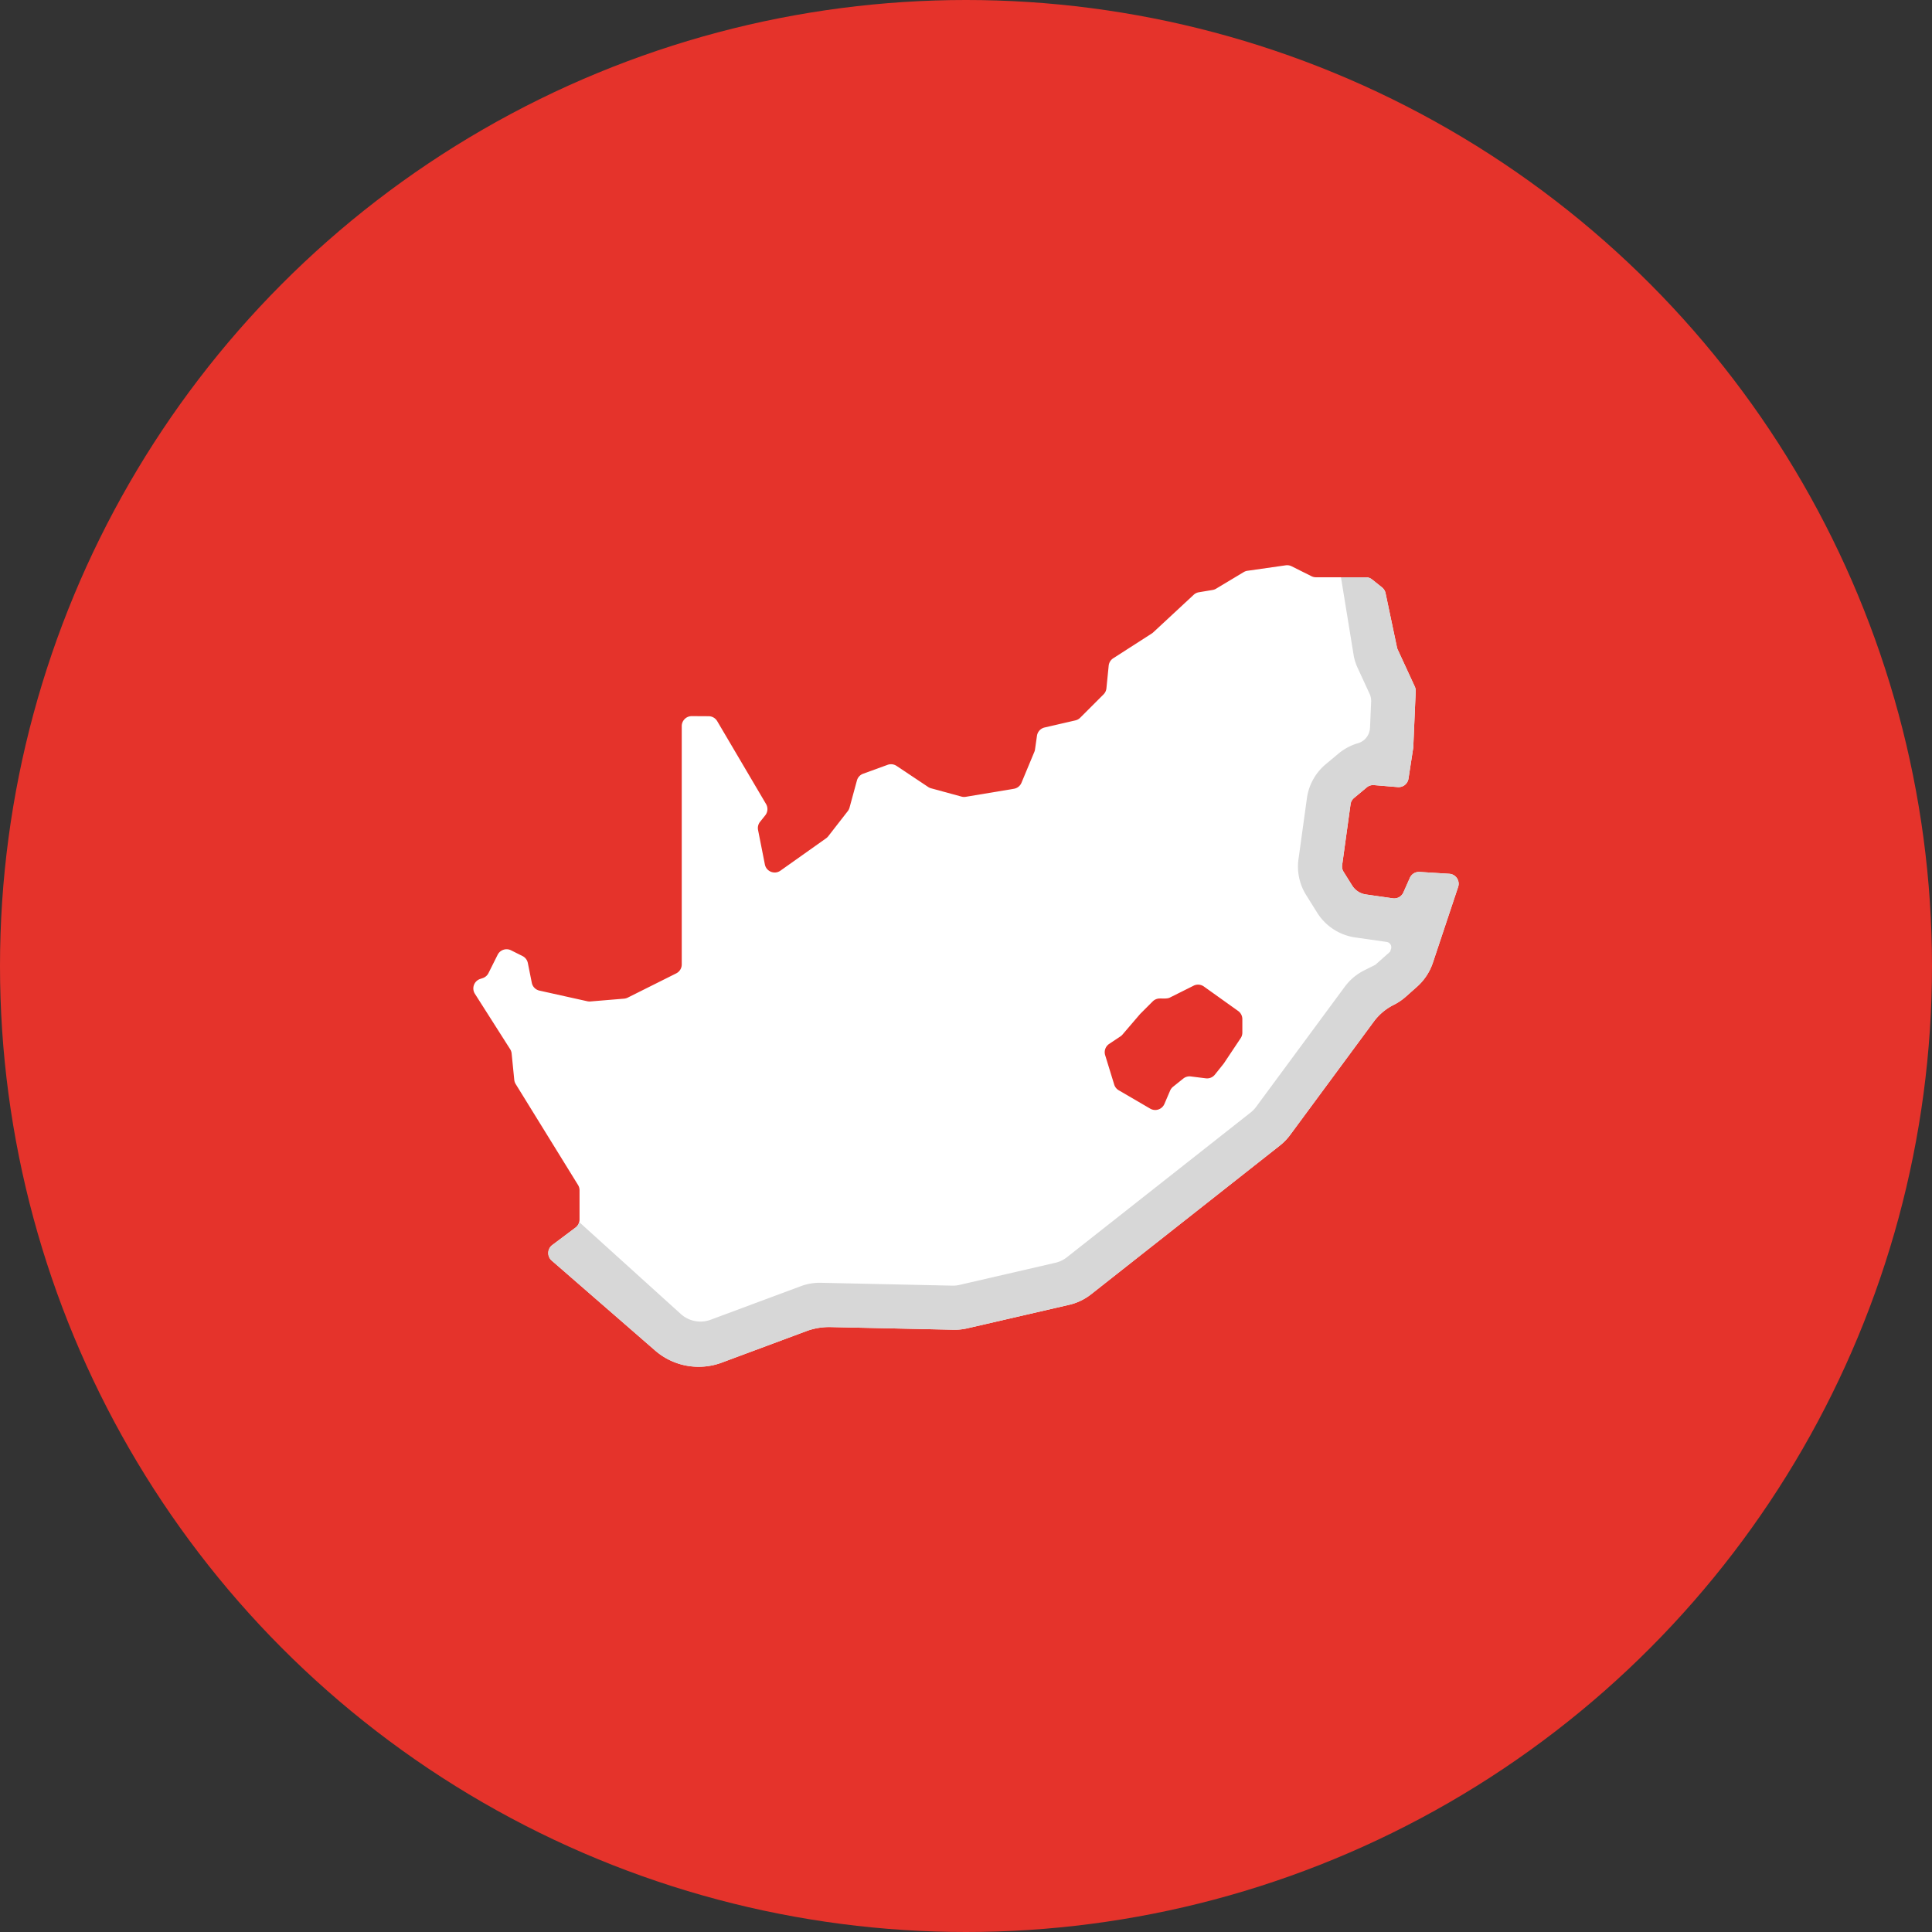 <svg xmlns="http://www.w3.org/2000/svg" xmlns:xlink="http://www.w3.org/1999/xlink" xmlns:svgjs="http://svgjs.com/svgjs" width="512" height="512" x="0" y="0" viewBox="0 0 512 512" style="enable-background:new 0 0 512 512" xml:space="preserve" class=""><rect x="0" y="0" width="512" height="512" fill="#333333" stroke="none"/><circle r="256" cx="256" cy="256" fill="#e5332b"></circle><g transform="matrix(0.51,0,0,0.51,125.44,125.44)"><path fill="#e5332b" d="M328.082 263.823h71.515v66.998h-71.515z" data-original="#ffd064" class=""></path><path fill="#ffffff" d="m486.648 210.196-3.377 7.599a5.194 5.194 0 0 1-5.48 3.032l-13.986-1.998a10.126 10.126 0 0 1-7.155-4.657l-4.459-7.135a5.197 5.197 0 0 1-.689-3.771l4.361-31.592a5.19 5.19 0 0 1 1.768-2.971l6.613-5.511a5.196 5.196 0 0 1 3.756-1.186l12.365 1.03a5.193 5.193 0 0 0 5.564-4.385l2.482-16.135 1.265-29.33a5.204 5.204 0 0 0-.474-2.376l-8.889-19.259a5.26 5.26 0 0 1-.367-1.106l-5.933-28.183a5.193 5.193 0 0 0-1.838-2.985l-5.171-4.136a5.192 5.192 0 0 0-3.244-1.138h-25.922a5.199 5.199 0 0 1-2.322-.548l-10.328-5.164a5.2 5.2 0 0 0-3.057-.496l-19.888 2.841a5.193 5.193 0 0 0-1.937.688l-14.349 8.61a5.194 5.194 0 0 1-1.818.669l-7.146 1.191a5.19 5.19 0 0 0-2.68 1.317l-21.052 19.548a5.192 5.192 0 0 1-.725.563L332.501 96.1a5.194 5.194 0 0 0-2.359 3.852l-1.175 11.754a5.192 5.192 0 0 1-1.495 3.155l-12.121 12.121a5.196 5.196 0 0 1-2.504 1.388l-16.002 3.693a5.192 5.192 0 0 0-3.973 4.326l-1.012 7.087a5.224 5.224 0 0 1-.347 1.263l-6.688 16.051a5.194 5.194 0 0 1-3.94 3.125l-25.012 4.169a5.2 5.2 0 0 1-2.22-.112l-15.793-4.307a5.212 5.212 0 0 1-1.514-.689l-16.426-10.95a5.195 5.195 0 0 0-4.655-.56l-12.707 4.621a5.19 5.19 0 0 0-3.235 3.514l-3.847 14.107a5.188 5.188 0 0 1-.911 1.822l-10.158 13.06a5.164 5.164 0 0 1-1.096 1.048l-23.725 16.817c-3.072 2.177-7.367.465-8.097-3.229l-3.541-17.894a5.193 5.193 0 0 1 1.039-4.252l2.693-3.367a5.194 5.194 0 0 0 .419-5.881l-25.384-43.071a5.192 5.192 0 0 0-4.445-2.556l-8.754-.049a5.194 5.194 0 0 0-5.222 5.193V255.19a5.193 5.193 0 0 1-2.871 4.645l-25.204 12.602a5.206 5.206 0 0 1-1.891.53l-17.529 1.461a5.194 5.194 0 0 1-1.558-.106l-24.896-5.533a5.195 5.195 0 0 1-3.966-4.051l-2.057-10.286a5.19 5.19 0 0 0-2.77-3.626l-5.959-2.979a5.192 5.192 0 0 0-6.967 2.322l-4.763 9.525a5.19 5.19 0 0 1-3.003 2.604l-1.306.435c-3.205 1.068-4.553 4.864-2.739 7.715L19.112 299.2c.436.685.705 1.463.786 2.271l1.367 13.672a5.19 5.19 0 0 0 .749 2.212l32.393 52.446c.507.82.775 1.765.775 2.729v15.242c0 1.635-.77 3.174-2.077 4.154l-12.094 9.071c-2.646 1.984-2.787 5.903-.292 8.073l53.742 46.732a34.45 34.45 0 0 0 34.619 6.291l43.852-16.317a34.462 34.462 0 0 1 12.762-2.155l63.825 1.387a28.992 28.992 0 0 0 7.149-.736l52.914-12.211a28.977 28.977 0 0 0 11.423-5.477l98.057-77.257a28.977 28.977 0 0 0 5.384-5.556l43.44-58.854a28.98 28.98 0 0 1 10.361-8.714 28.987 28.987 0 0 0 6.296-4.262l5.826-5.179a28.984 28.984 0 0 0 8.243-12.501l13.118-39.354c1.078-3.234-1.2-6.612-4.603-6.825l-15.41-.963a5.197 5.197 0 0 0-5.069 3.077zm-87.924 83.308-8.659 12.989a4.966 4.966 0 0 1-.266.363l-4.481 5.602a5.192 5.192 0 0 1-4.699 1.909l-7.816-.977a5.192 5.192 0 0 0-3.888 1.098l-5.318 4.255a5.202 5.202 0 0 0-1.529 2.009l-2.967 6.922a5.193 5.193 0 0 1-7.39 2.44l-16.35-9.537a5.194 5.194 0 0 1-2.347-2.958l-4.703-15.285a5.193 5.193 0 0 1 2.083-5.848l5.839-3.893c.395-.264.753-.58 1.062-.941l9.06-10.571a4.98 4.98 0 0 1 .271-.292l6.385-6.385a5.193 5.193 0 0 1 3.672-1.521c1.501-.053 4.036.251 5.383-.548l12.201-6.101a5.194 5.194 0 0 1 5.341.419l17.813 12.723a5.193 5.193 0 0 1 2.175 4.226v7.021a5.184 5.184 0 0 1-.872 2.881z" data-original="#abd641" class=""></path><path fill="#d7d7d7" d="m507.128 208.085-15.41-.963a5.196 5.196 0 0 0-5.07 3.074l-3.377 7.599a5.194 5.194 0 0 1-5.48 3.032l-13.986-1.998a10.126 10.126 0 0 1-7.155-4.657l-4.459-7.135a5.197 5.197 0 0 1-.689-3.771l4.361-31.592a5.19 5.19 0 0 1 1.768-2.971l6.613-5.511a5.196 5.196 0 0 1 3.756-1.186l12.365 1.03a5.193 5.193 0 0 0 5.564-4.385l2.482-16.135 1.265-29.33a5.204 5.204 0 0 0-.474-2.376l-8.889-19.259a5.26 5.26 0 0 1-.367-1.106l-5.933-28.183a5.193 5.193 0 0 0-1.838-2.985l-5.171-4.137a5.192 5.192 0 0 0-3.244-1.138h-12.92l6.702 41.159a28.126 28.126 0 0 0 1.981 5.98l6.198 13.429a8.817 8.817 0 0 1 .803 4.072l-.584 13.533c-.16 3.708-2.604 6.994-6.169 8.025a28.134 28.134 0 0 0-10.183 5.401l-6.615 5.513a28.166 28.166 0 0 0-9.562 16.078c-.089.447-.165.897-.228 1.35l-4.303 31.174a27.976 27.976 0 0 0 3.894 19.451l5.676 9.081a28.038 28.038 0 0 0 19.847 12.92l16.256 2.322.034.005a2.8 2.8 0 0 1 2.262 3.657l-.473 1.418-7.647 6.798-5.832 2.916a28.24 28.24 0 0 0-10.029 8.43l-46.113 62.477a15.255 15.255 0 0 1-2.829 2.92l-95.484 75.228a15.232 15.232 0 0 1-6.003 2.878l-49.809 11.494a15.263 15.263 0 0 1-3.757.387l-68.277-1.485a28.031 28.031 0 0 0-10.432 1.767l-46.83 17.425a15.235 15.235 0 0 1-15.534-2.981l-52.787-47.759a5.188 5.188 0 0 1-1.91 2.863l-12.094 9.071c-2.646 1.984-2.787 5.903-.292 8.073l53.742 46.732a34.45 34.45 0 0 0 34.619 6.291l43.852-16.317a34.441 34.441 0 0 1 12.762-2.154l63.825 1.387a29 29 0 0 0 7.15-.736l52.914-12.211a28.977 28.977 0 0 0 11.423-5.477l98.057-77.257a28.977 28.977 0 0 0 5.384-5.556l43.439-58.854a29.001 29.001 0 0 1 10.361-8.715 28.987 28.987 0 0 0 6.296-4.262l5.826-5.179a28.993 28.993 0 0 0 8.243-12.501l13.118-39.354c1.08-3.233-1.198-6.611-4.6-6.824z" data-original="#9ec63d" class=""></path></g></svg>
